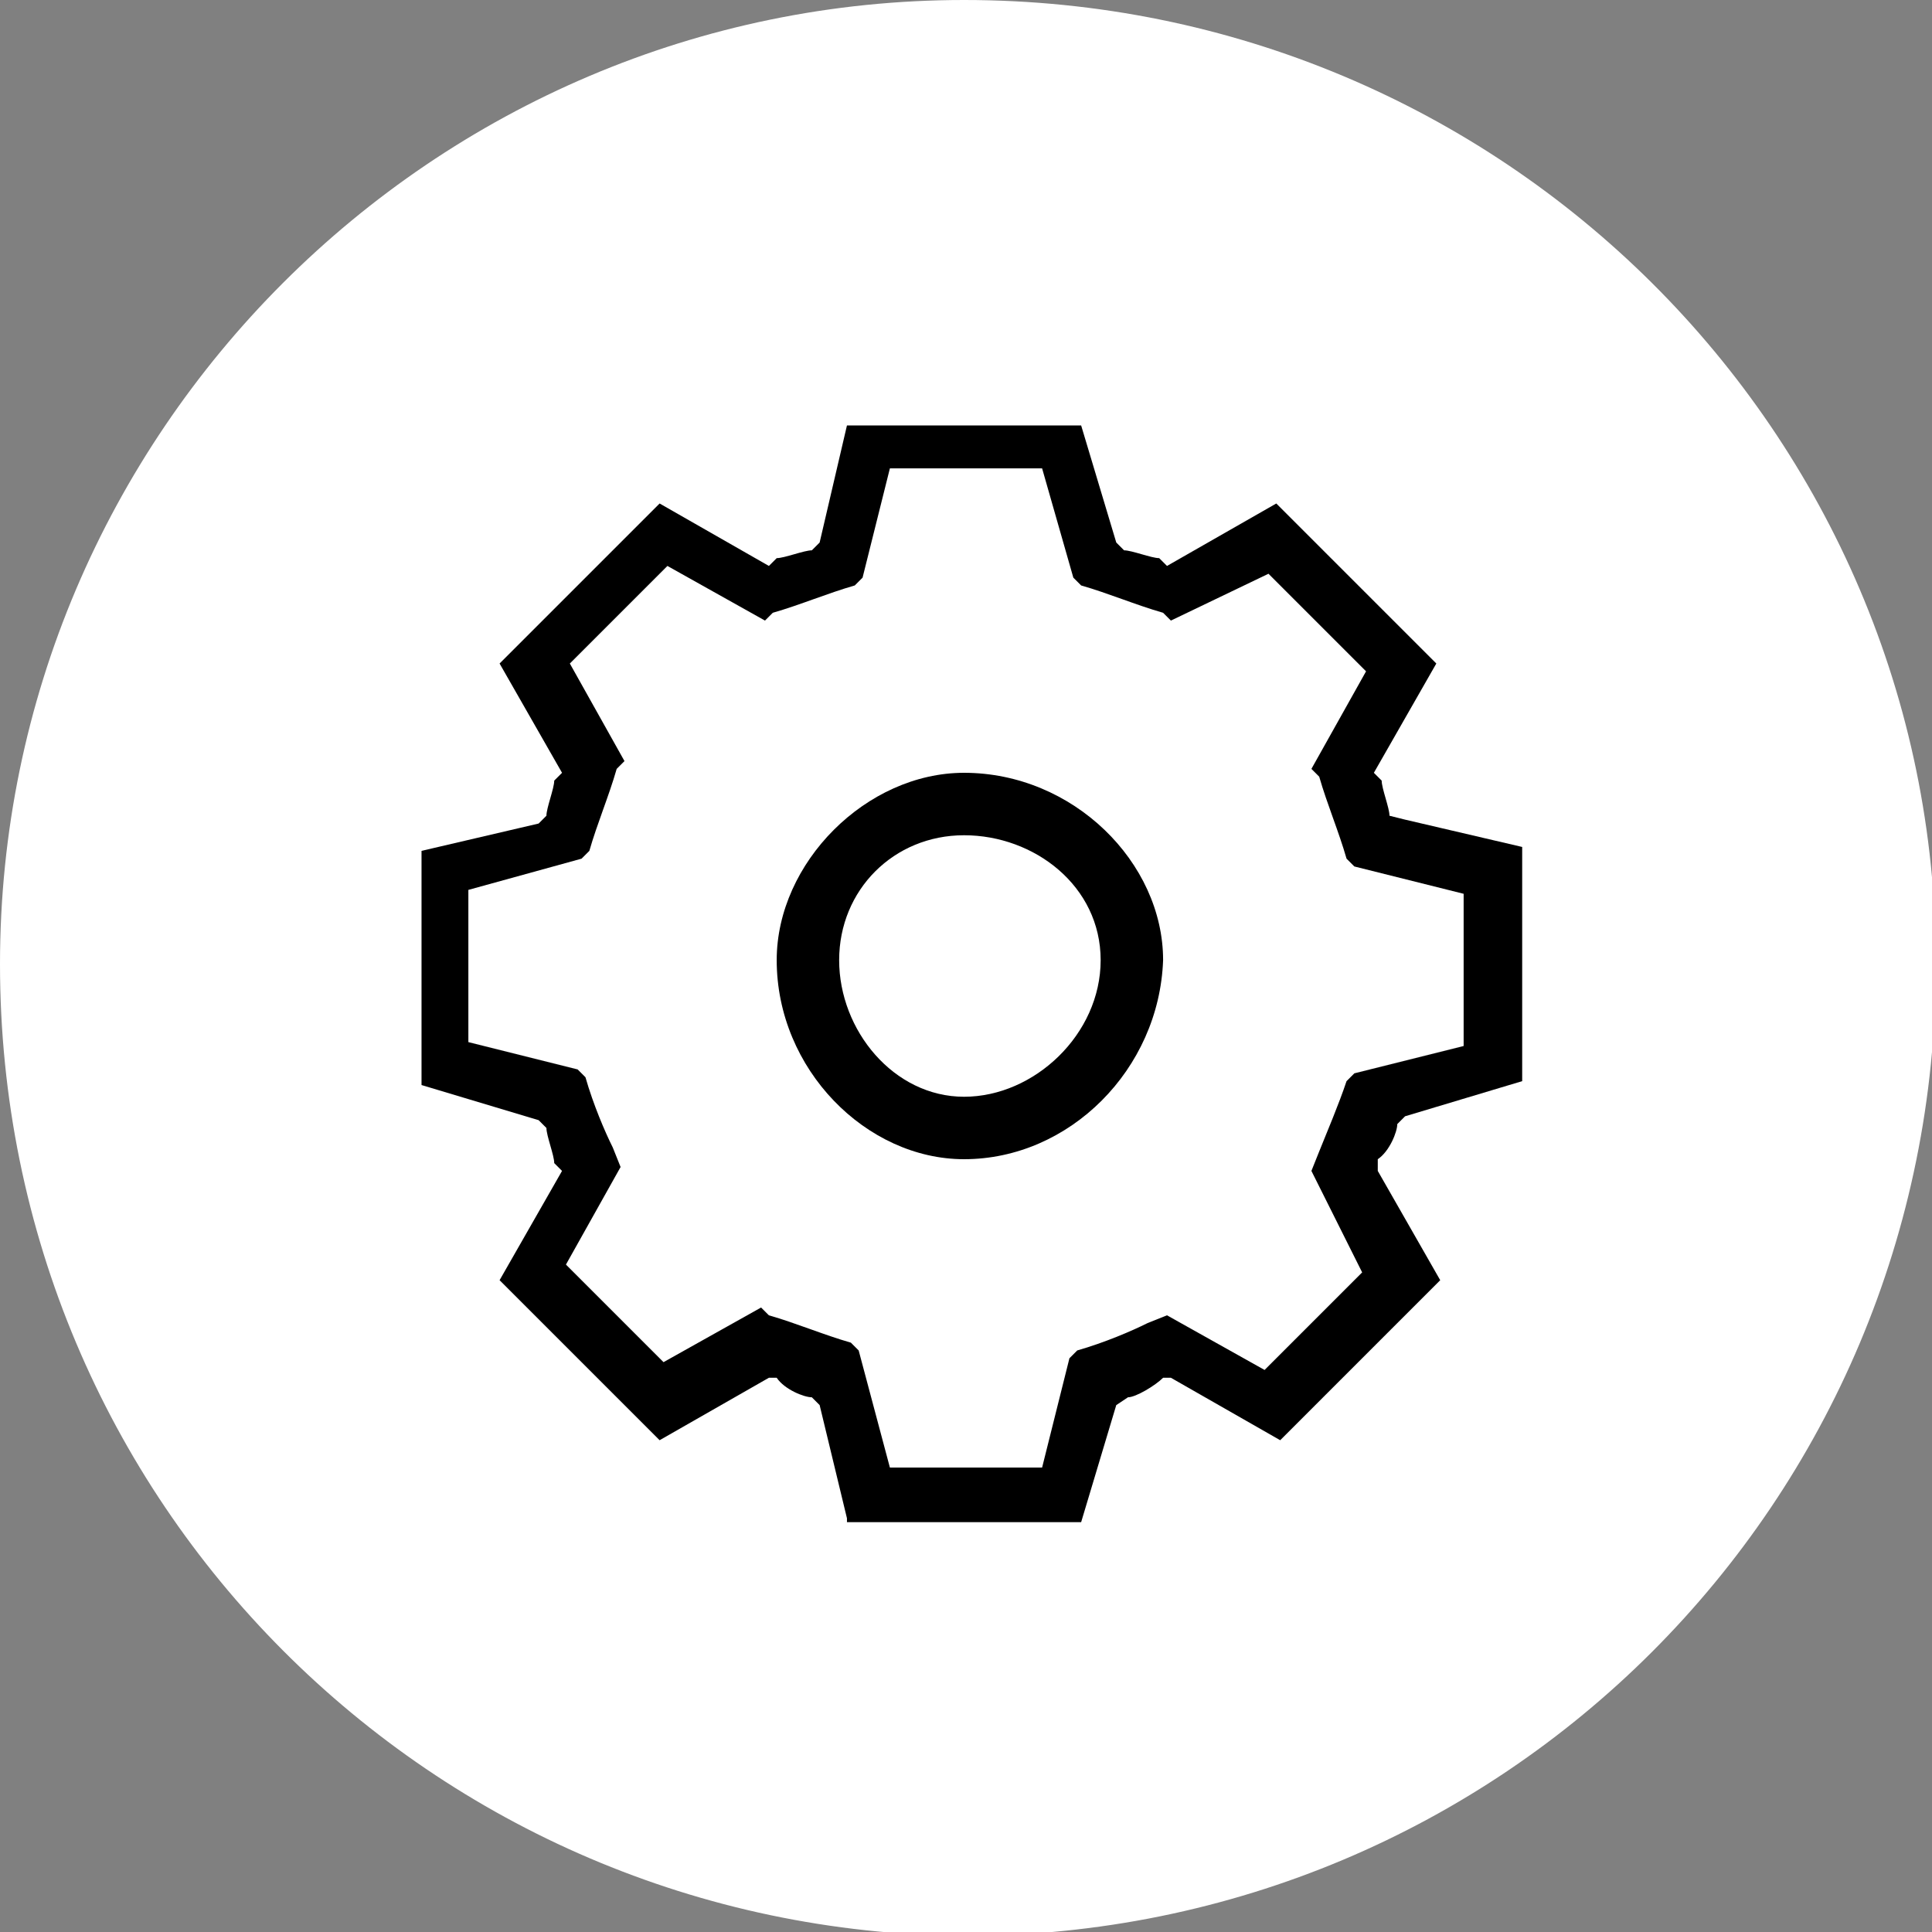 <?xml version="1.0" encoding="utf-8"?>
<!-- Generator: Adobe Illustrator 23.0.0, SVG Export Plug-In . SVG Version: 6.00 Build 0)  -->
<svg version="1.1" id="图层_1" xmlns="http://www.w3.org/2000/svg" xmlns:xlink="http://www.w3.org/1999/xlink" x="0px" y="0px"
	 viewBox="0 0 49.5 49.5" style="enable-background:new 0 0 49.5 49.5;" xml:space="preserve">
<rect x="0" y="0" width="49.5" height="49.5" fill="#808080" stroke="none"/>
<style type="text/css">
	.st0{fill-rule:evenodd;clip-rule:evenodd;fill:#FFFFFF;}
</style>
<g id="图层_x0020_1">
	<path class="st0" d="M24.7,0c13.8,0,24.9,11.1,24.9,24.7c0,13.8-11.1,24.9-24.9,24.9C11.1,49.5,0,38.5,0,24.7C0,11.1,11.1,0,24.7,0
		z"/>
	<path d="M24.7,21.4c-1.8,0-3.2,1.4-3.2,3.2s1.4,3.5,3.2,3.5s3.5-1.6,3.5-3.5S26.5,21.4,24.7,21.4z M24.7,29.7
		c-2.5,0-4.8-2.3-4.8-5.1c0-2.5,2.3-4.8,4.8-4.8c2.8,0,5.1,2.3,5.1,4.8C29.7,27.4,27.4,29.7,24.7,29.7z"/>
	<path d="M22.8,37.6h3.9l0.7-2.8l0.2-0.2c0.7-0.2,1.4-0.5,1.8-0.7l0.5-0.2l2.5,1.4l2.5-2.5L33.6,30l0.2-0.5c0.2-0.5,0.5-1.2,0.7-1.8
		l0.2-0.2l2.8-0.7v-3.9l-2.8-0.7l-0.2-0.2c-0.2-0.7-0.5-1.4-0.7-2.1l-0.2-0.2l1.4-2.5l-2.5-2.5L30,15.9l-0.2-0.2
		c-0.7-0.2-1.4-0.5-2.1-0.7l-0.2-0.2L26.7,12h-3.9l-0.7,2.8L21.9,15c-0.7,0.2-1.4,0.5-2.1,0.7l-0.2,0.2l-2.5-1.4l-2.5,2.5l1.4,2.5
		l-0.2,0.2c-0.2,0.7-0.5,1.4-0.7,2.1l-0.2,0.2L12,22.8v3.9l2.8,0.7l0.2,0.2c0.2,0.7,0.5,1.4,0.7,1.8l0.2,0.5l-1.4,2.5l2.5,2.5
		l2.5-1.4l0.2,0.2c0.7,0.2,1.4,0.5,2.1,0.7l0.2,0.2L22.8,37.6z M21.7,38.9L21,36l-0.2-0.2c-0.2,0-0.7-0.2-0.9-0.5h-0.2l-2.8,1.6
		l-4.1-4.1l1.6-2.8l-0.2-0.2c0-0.2-0.2-0.7-0.2-0.9l-0.2-0.2l-3-0.9v-6l3-0.7l0.2-0.2c0-0.2,0.2-0.7,0.2-0.9l0.2-0.2l-1.6-2.8
		l4.1-4.1l2.8,1.6l0.2-0.2c0.2,0,0.7-0.2,0.9-0.2l0.2-0.2l0.7-3h6l0.9,3l0.2,0.2c0.2,0,0.7,0.2,0.9,0.2l0.2,0.2l2.8-1.6l4.1,4.1
		l-1.6,2.8l0.2,0.2c0,0.2,0.2,0.7,0.2,0.9L36,21l3,0.7v6l-3,0.9l-0.2,0.2c0,0.2-0.2,0.7-0.5,0.9V30l1.6,2.8l-4.1,4.1L30,35.3h-0.2
		c-0.2,0.2-0.7,0.5-0.9,0.5L28.6,36l-0.9,3H21.7z"/>
</g>
</svg>
